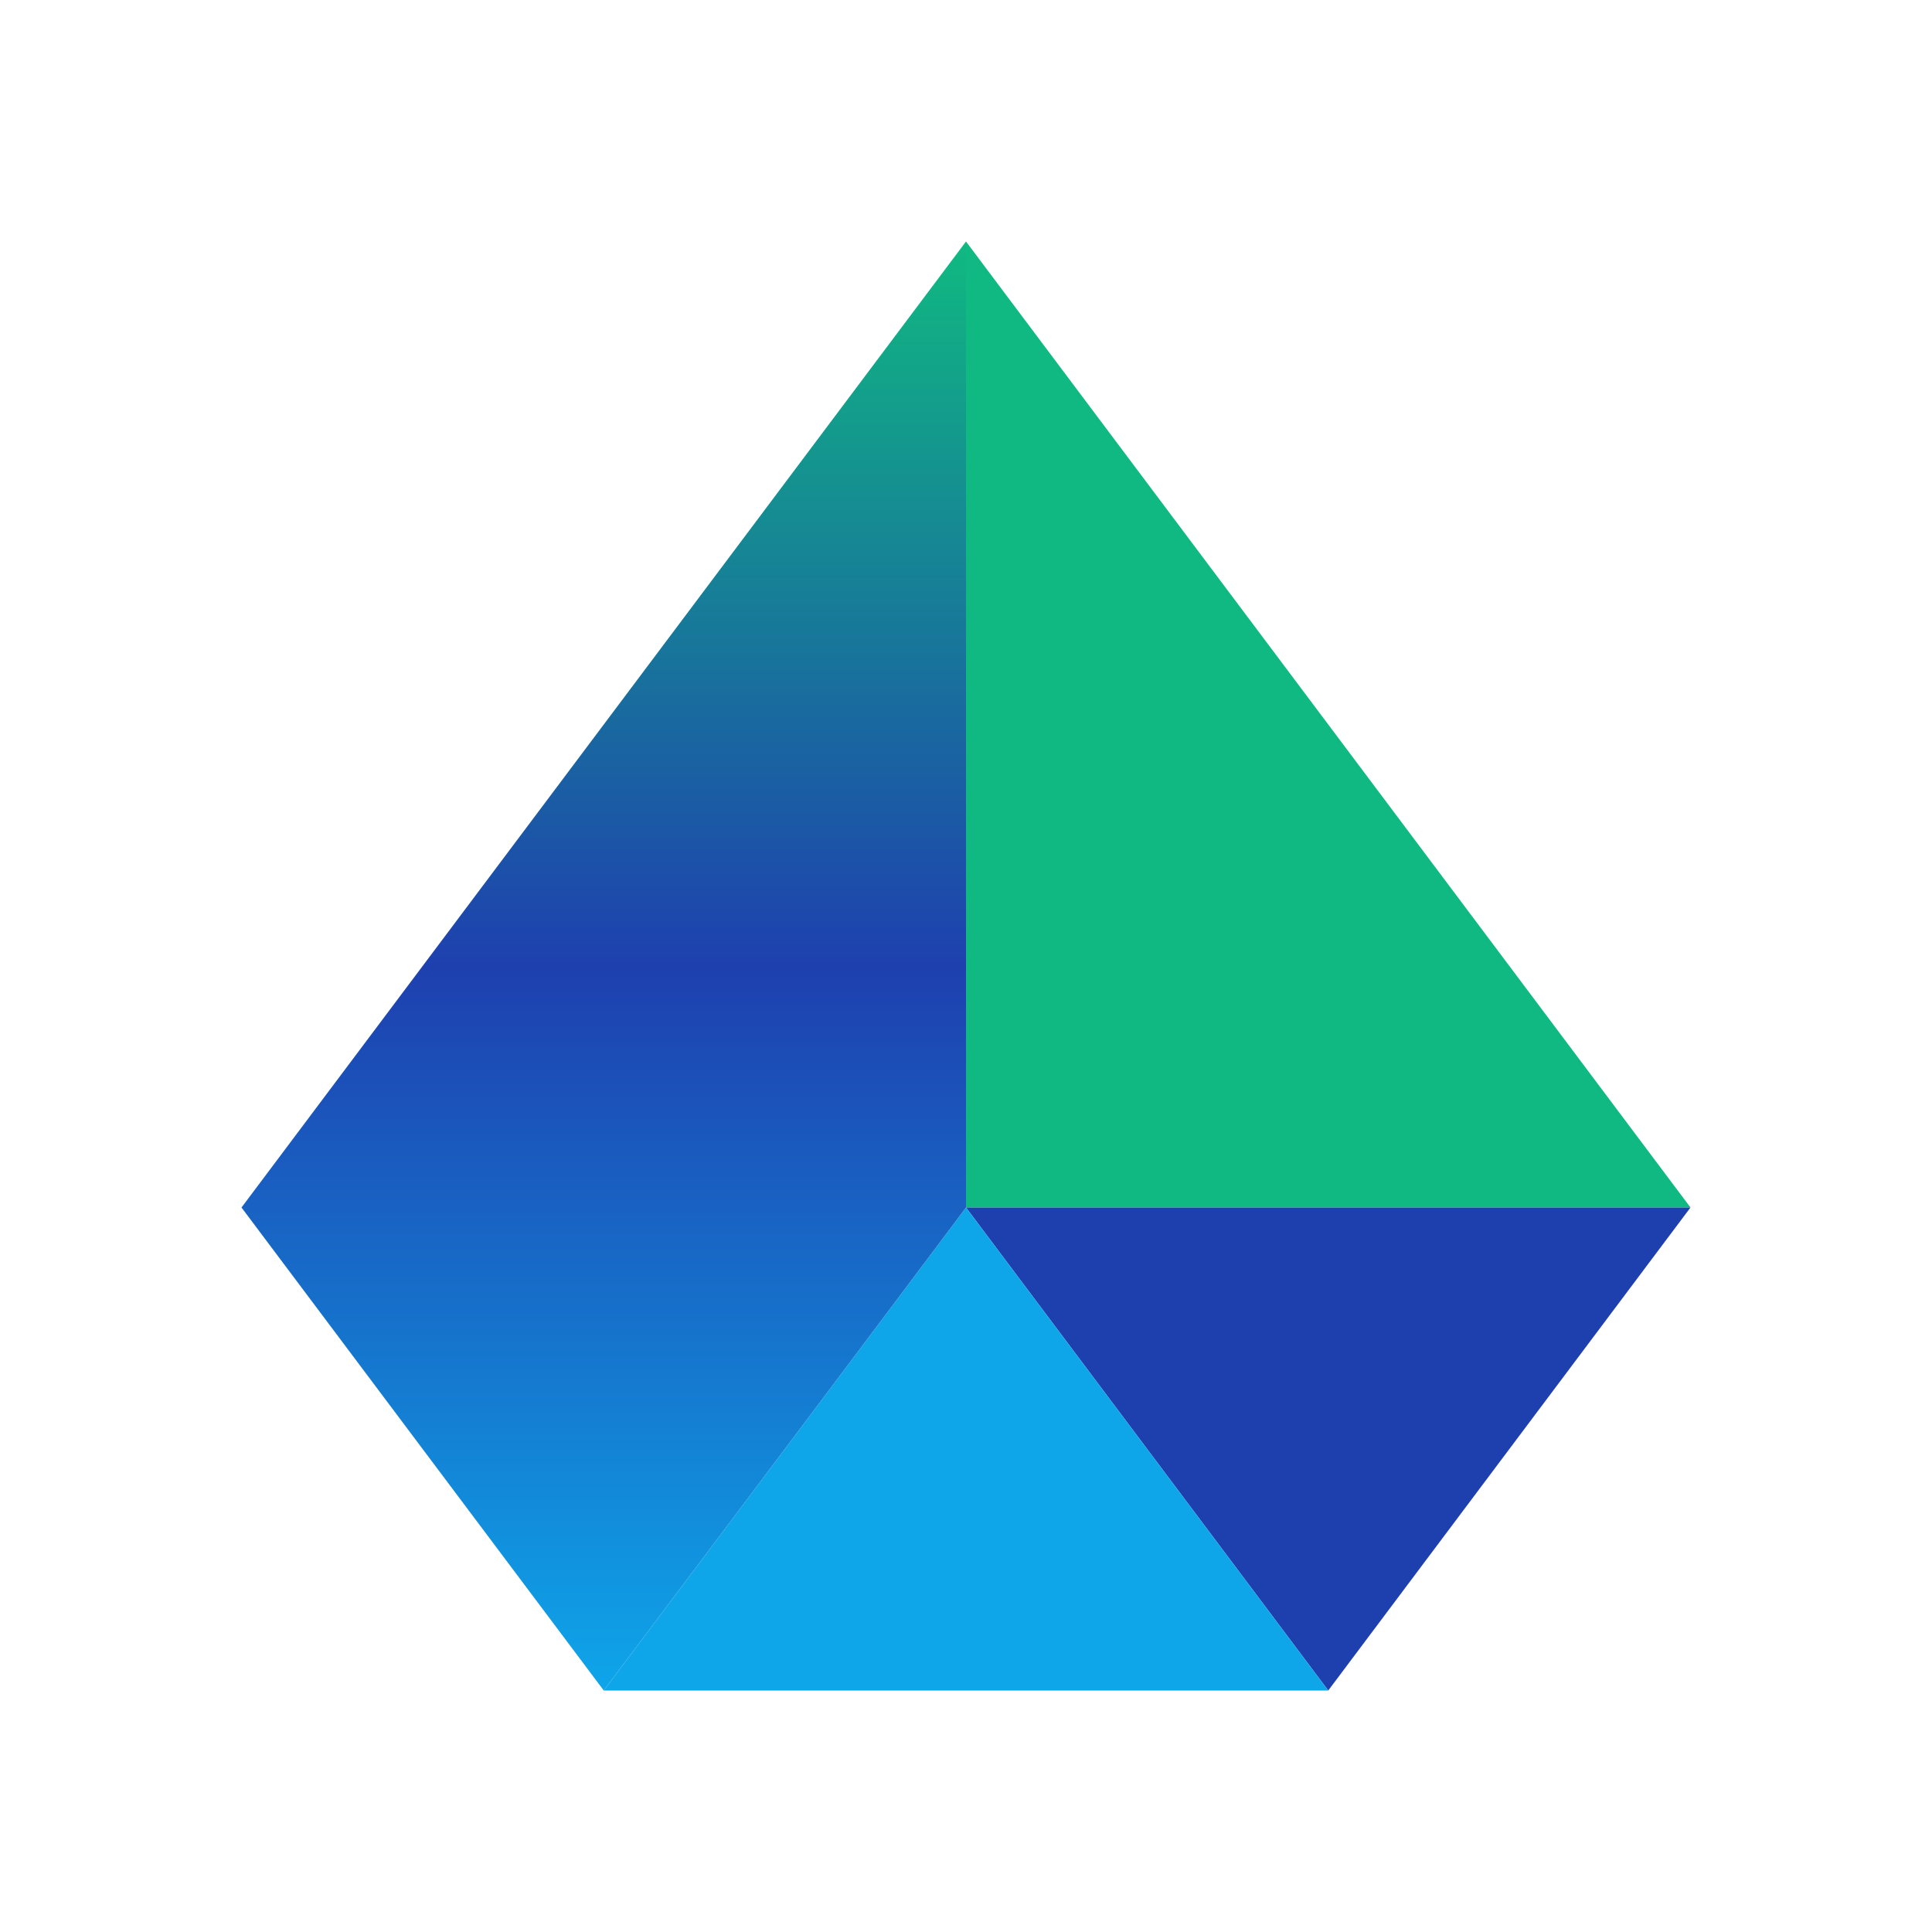 <svg width="32" height="32" viewBox="0 0 32 32" fill="none" xmlns="http://www.w3.org/2000/svg">
  <!-- Triangle pointing upwards with gradient colors -->
  <defs>
    <linearGradient id="triangleGradient" x1="0%" y1="0%" x2="0%" y2="100%">
      <stop offset="0%" style="stop-color:#10B981;stop-opacity:1" />
      <stop offset="50%" style="stop-color:#1E40AF;stop-opacity:1" />
      <stop offset="100%" style="stop-color:#0EA5E9;stop-opacity:1" />
    </linearGradient>
  </defs>
  
  <!-- Top green segment -->
  <path d="M16 4 L28 20 L16 20 Z" fill="#10B981"/>
  
  <!-- Middle blue segment -->
  <path d="M16 20 L28 20 L22 28 Z" fill="#1E40AF"/>
  
  <!-- Bottom teal segment -->
  <path d="M16 20 L22 28 L10 28 Z" fill="#0EA5E9"/>
  
  <!-- Left side -->
  <path d="M16 4 L4 20 L10 28 L16 20 Z" fill="url(#triangleGradient)"/>
</svg>

